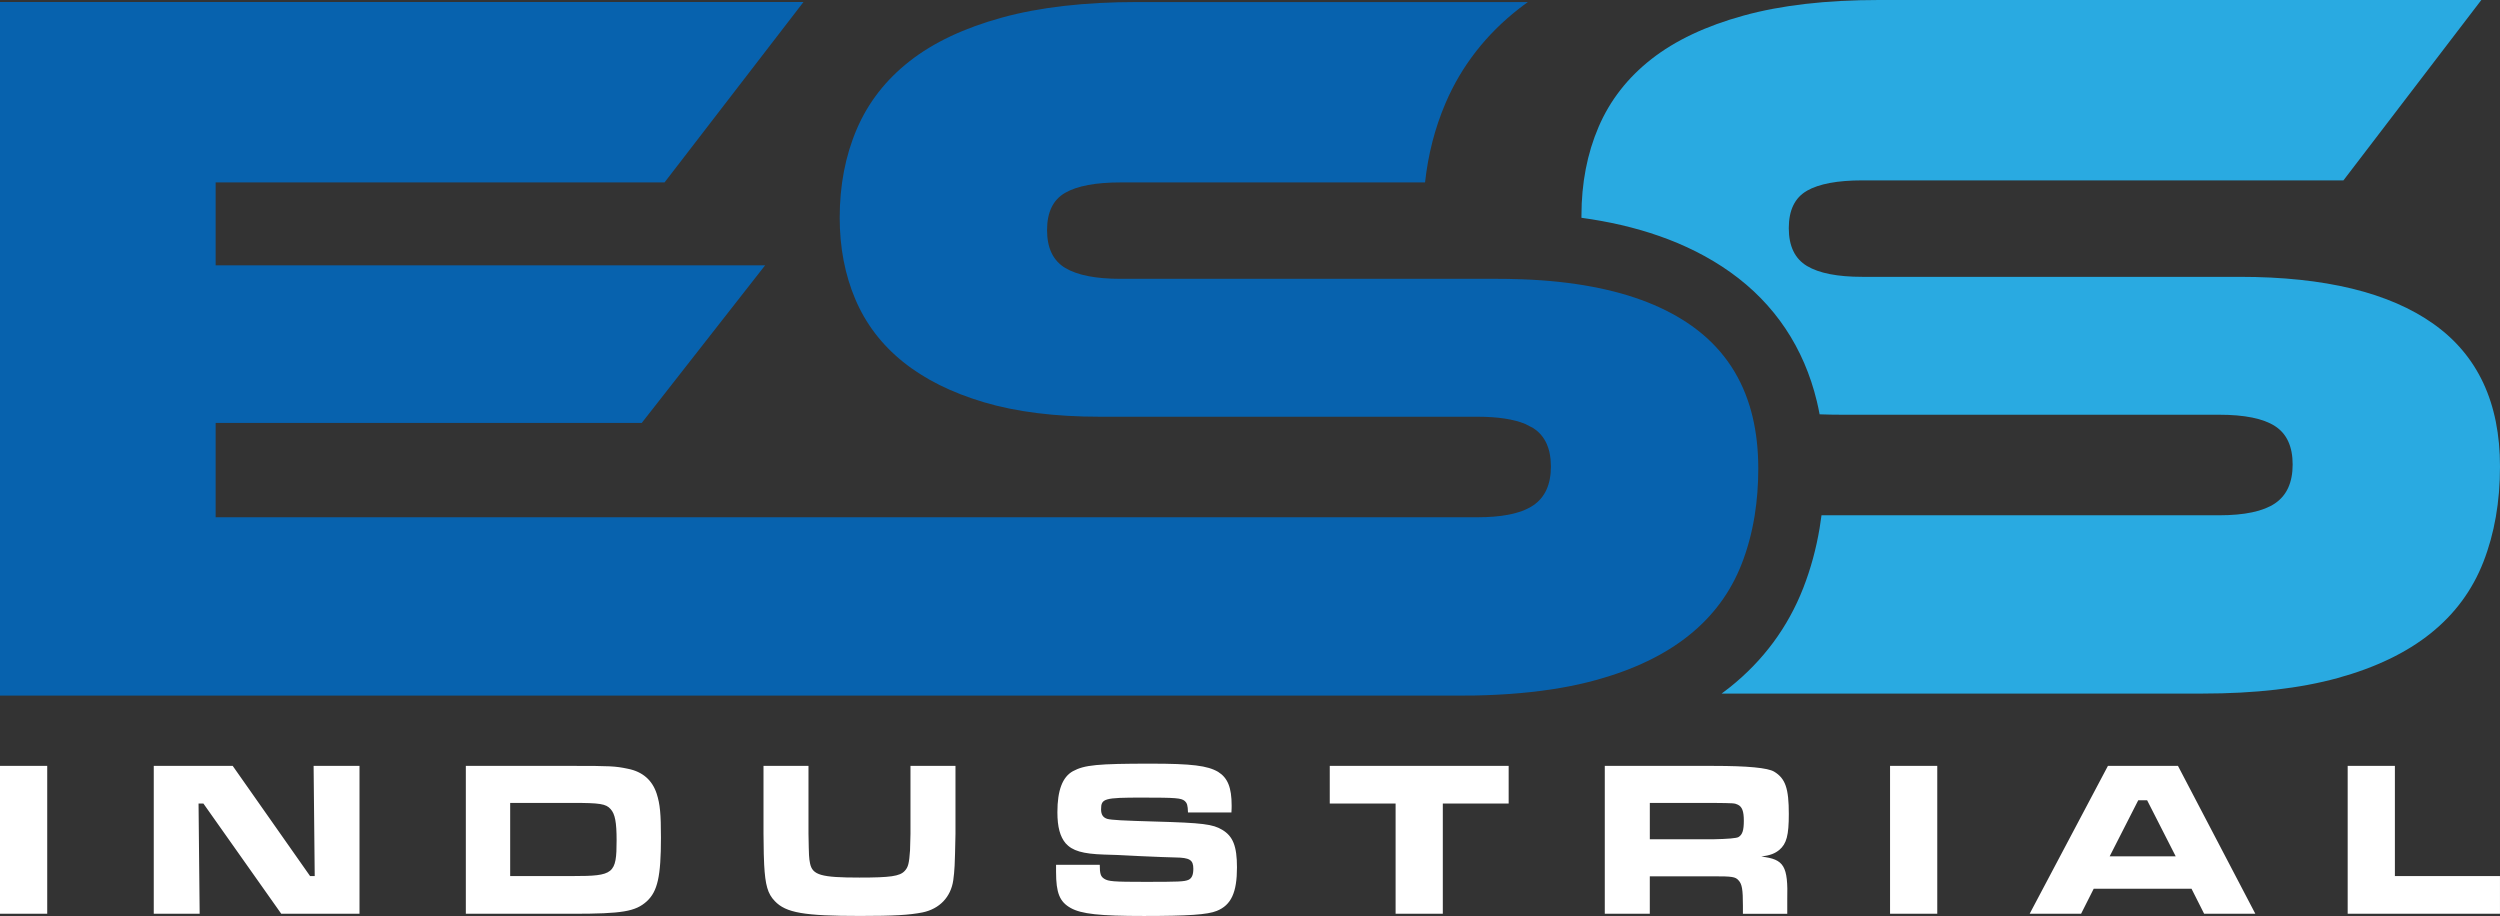<svg xmlns="http://www.w3.org/2000/svg" id="Layer_1" data-name="Layer 1" viewBox="0 0 1286.08 471.21"><rect x="0" y="0" width="1286.08" height="471.21" fill="#333333" stroke="none"/><defs><style>      .cls-1 {        fill: #fff;      }      .cls-1, .cls-2, .cls-3 {        fill-rule: evenodd;      }      .cls-2 {        fill: #29aae1;      }      .cls-3 {        fill: #0762ae;      }    </style></defs><path class="cls-2" d="M929.54,98.13c6.22-3.56,15.74-5.34,28.54-5.34h247.46L1276.48,0h-309.87c-27.02,0-50.22,2.66-69.6,8-19.38,5.33-35.2,12.8-47.46,22.4-12.26,9.6-21.33,21.24-27.2,34.93-5.86,13.69-8.8,28.89-8.8,45.61,0,.37,0,.73,0,1.1,27.31,3.74,54.13,12.03,76.53,27.95,22.99,16.34,37.98,39.03,44.56,66.44.53,2.22,1.01,4.46,1.42,6.71,3.69.14,7.47.21,11.35.21h194.13c13.16,0,22.76,1.95,28.8,5.86,6.05,3.91,9.07,10.49,9.07,19.74s-3.02,15.91-9.07,20c-6.04,4.09-15.64,6.13-28.8,6.13h-204.5c-.28,2.23-.61,4.45-.98,6.66-1.76,10.5-4.53,20.81-8.4,30.73-7.91,20.28-20.65,37.4-37.64,51-1.43,1.14-2.88,2.25-4.35,3.33h247.34c27.02,0,50.22-2.66,69.6-8,19.38-5.34,35.29-12.98,47.73-22.93,12.45-9.95,21.51-22.22,27.2-36.8,5.69-14.58,8.54-30.93,8.54-49.06,0-32.71-11.38-57.16-34.14-73.33-22.75-16.18-56-24.26-99.73-24.26h-194.13c-12.8,0-22.31-1.86-28.54-5.6-6.22-3.74-9.33-10.22-9.33-19.46s3.11-15.65,9.33-19.2Z"></path><path class="cls-3" d="M784.75,218.13c-2.54-1.76-5.02-3.61-7.43-5.56l7.43,5.56Z"></path><path class="cls-3" d="M733.09,93.84c1.54-14.03,4.95-27.75,10.57-40.86,8.24-19.24,21.02-35.42,37.5-48.32,1.59-1.25,3.21-2.45,4.84-3.61h-200.97c-27.02,0-50.22,2.66-69.6,8-19.38,5.33-35.2,12.8-47.46,22.4-12.26,9.6-21.33,21.24-27.2,34.93-5.87,13.7-8.8,28.89-8.8,45.61,0,15.29,2.66,29.24,8,41.86,5.34,12.62,13.51,23.38,24.53,32.26,11.02,8.89,24.89,15.82,41.6,20.8,16.71,4.98,36.62,7.47,59.73,7.47h194.13c10.54,0,18.8,1.25,24.77,3.76l4.03,2.1c3.14,2.03,5.47,4.79,6.99,8.27,1,2.3,1.64,4.91,1.92,7.84l.17,3.62c0,9.24-3.02,15.91-9.07,20-3.31,2.24-7.68,3.87-13.13,4.88-4.49.84-9.71,1.25-15.67,1.25H110.93v-48.53h219.2l63.46-81.07H110.93v-42.66h230.93L413.33,1.04H0v356.8h751.44l5.54-.05h1.64c16.26-.31,31.07-1.63,44.42-3.95,6.32-1.1,12.33-2.44,18-4,19.38-5.34,35.29-12.98,47.73-22.94,12.45-9.95,21.51-22.22,27.2-36.8,2.94-7.53,5.12-15.53,6.54-24,.06-.35.11-.69.17-1.04,1.22-7.63,1.83-15.64,1.83-24.03,0-9.61-.98-18.5-2.94-26.68-.44-1.83-.93-3.61-1.46-5.37-5.24-17.15-15.15-30.91-29.73-41.28-13.34-9.49-30.29-16.19-50.85-20.11-11.11-2.12-23.26-3.43-36.47-3.92-2.43-.09-4.89-.15-7.38-.19l-5.03-.04h-194.13c-12.8,0-22.31-1.86-28.54-5.6-6.22-3.74-9.34-10.22-9.34-19.46s3.11-15.65,9.34-19.2c6.22-3.56,15.73-5.34,28.54-5.34h156.58Z"></path><path class="cls-1" d="M0,393.99v76.07h24.29v-76.07H0ZM79.1,393.99v76.07h23.61l-.57-56.68h2.51l40.03,56.68h40.26v-76.07h-23.61l.57,56.68h-2.39l-39.8-56.68h-40.6ZM239.64,470.07h54.86c25.66,0,32.39-1.14,38.21-6.39,5.59-5.13,7.3-12.89,7.3-32.73,0-12.32-.46-17.22-2.17-22.58-2.28-7.07-7.3-11.4-14.83-12.89-6.5-1.37-9.12-1.48-28.51-1.48h-54.86v76.07h0ZM262.45,450.68v-37.64h32.05c14.14,0,17.22.46,19.62,3.19,2.28,2.51,3.08,6.73,3.08,16.08,0,17.22-1.48,18.36-22.47,18.36h-32.28ZM392.77,393.99v35.01q.11,12.77.34,15.85c.57,10.49,1.83,14.94,5.47,18.7,5.7,6.04,15.06,7.64,43.91,7.64,17.22,0,25.32-.46,32.16-1.83,8.67-1.82,14.49-7.87,15.74-16.54.68-5.36.8-6.62,1.14-23.84v-35.01h-23.15v35.01c0,1.71-.11,5.59-.23,8.44-.46,6.61-.91,8.67-2.74,10.61-2.51,2.74-7.41,3.42-23.27,3.42-19.73,0-24.18-1.26-25.43-7.3-.57-3.08-.57-3.19-.8-15.17v-35.01h-23.15ZM543.27,444.86v3.65c0,10.84,1.83,15.4,7.53,18.59,5.47,3.08,14.94,4.11,37.64,4.11s32.85-.68,37.52-2.62c7.41-2.97,10.38-9.47,10.38-22.35,0-10.95-2.05-16.08-7.64-19.39-4.79-2.85-9.92-3.54-34.44-4.22-16.65-.46-22.58-.8-24.64-1.37-2.17-.69-3.19-2.17-3.19-4.91,0-5.59,1.6-6.04,21.1-6.04,17.45,0,20.07.23,21.9,1.71,1.25,1.14,1.6,2.17,1.71,5.93h22.35c.11-1.48.11-3.08.11-3.54,0-9.35-2.05-14.26-6.96-17.34-5.47-3.19-13.46-4.22-34.67-4.22-27.49,0-34.1.68-40.03,3.88-5.36,2.97-7.98,9.81-7.98,21.1,0,7.64,1.37,12.55,4.22,15.97,3.42,3.88,8.78,5.47,19.85,5.82,2.39,0,10.15.34,18.48.8,8.1.34,15.62.69,18.14.69,7.41.11,9.24,1.26,9.24,5.82,0,3.19-.8,4.91-2.51,5.7-2.17.91-4.79,1.03-22.35,1.03-16.31,0-18.82-.23-20.99-1.6-1.83-1.14-2.28-2.62-2.28-7.18h-22.47ZM684.07,393.99v19.39h33.87v56.68h24.29v-56.68h33.87v-19.39h-92.04ZM825.56,470.07h23.15v-19.27h32.73c9.58,0,11.29.23,12.89,2.05,1.83,1.94,2.28,4.68,2.28,13.23v3.99h22.81v-7.07c.46-17.56-1.6-20.98-13.34-22.35,4.79-.69,6.96-1.6,9.24-3.42,3.76-3.19,4.9-7.53,4.9-18.48,0-13.12-1.71-18.25-7.53-21.78q-4.9-2.97-31.14-2.97h-56v76.07h0ZM848.72,431.75v-18.7h32.62c10.72.11,10.95.11,12.66.91,2.17,1.03,3.08,3.31,3.08,8.21s-.68,7.19-2.74,8.44q-1.6.91-13,1.14h-32.62ZM972.3,393.99v76.07h24.29v-76.07h-24.29ZM1133.87,470.07h26.35l-39.8-76.07h-36.04l-40.26,76.07h26.46l6.5-12.89h50.3l6.5,12.89h0ZM1119.27,440.53h-33.99l14.71-28.86h4.56l14.71,28.86h0ZM1207.72,393.99v76.07h78.35v-19.39h-54.06v-56.68h-24.29Z"></path></svg>